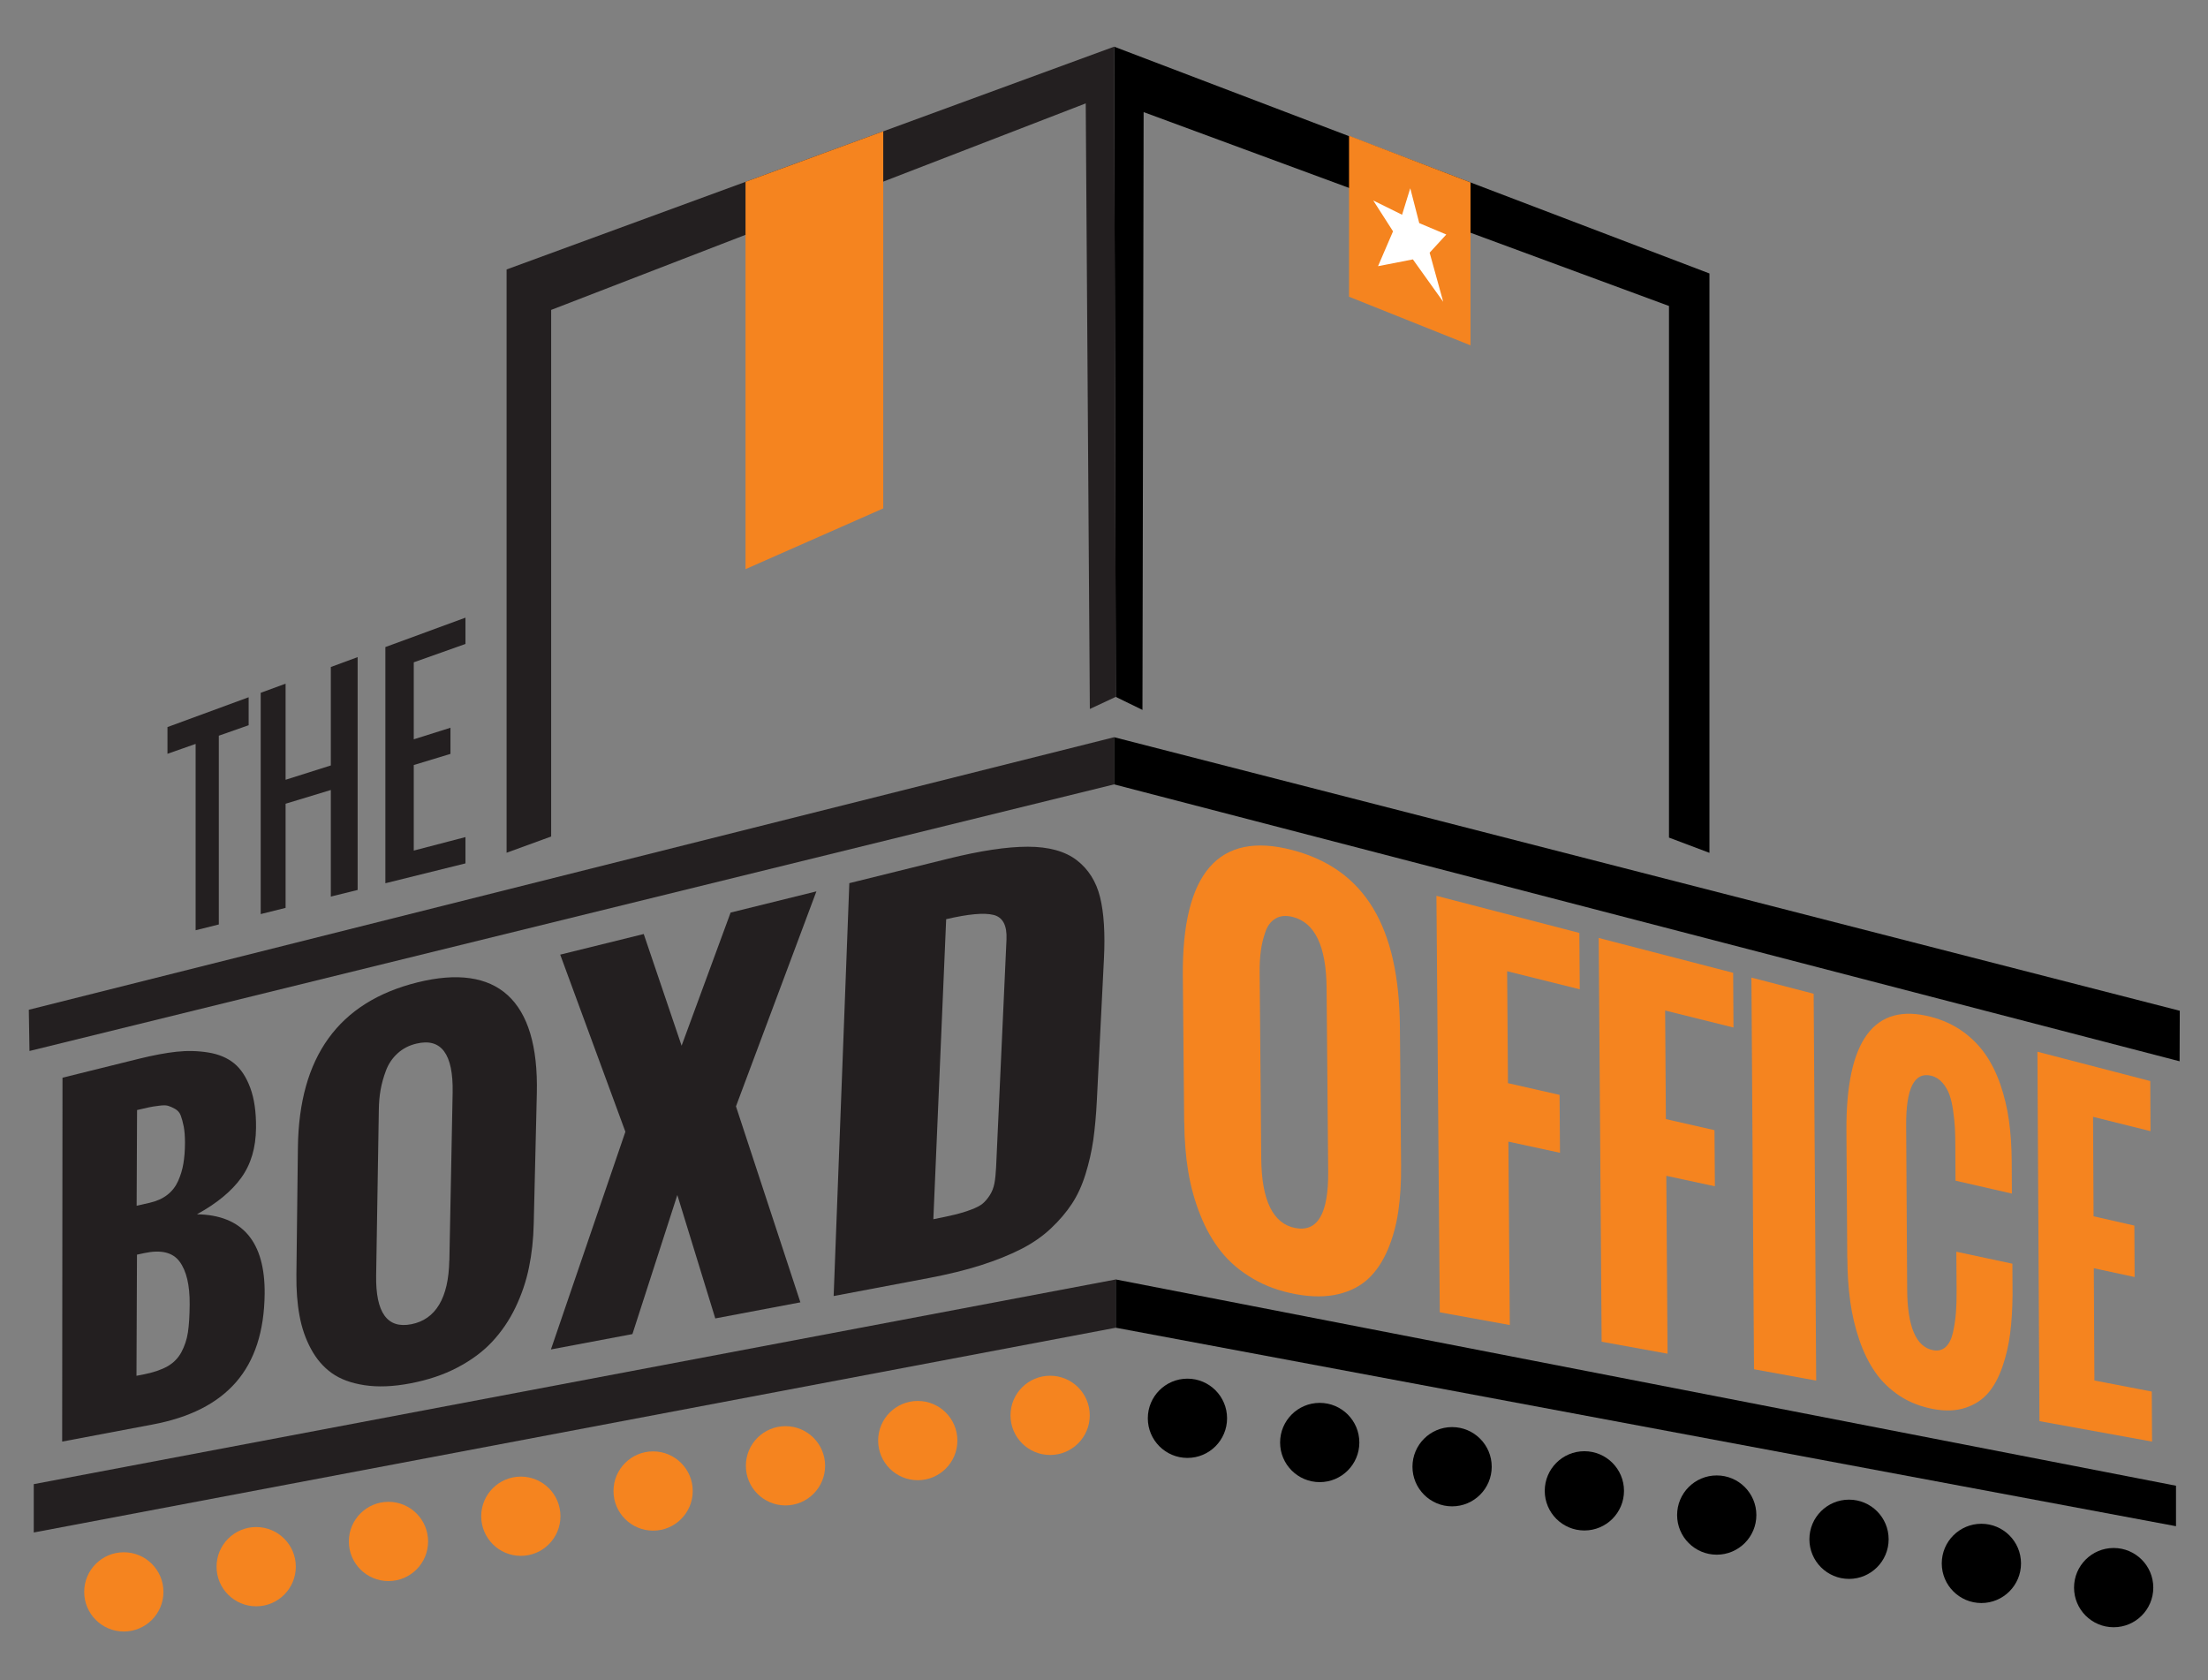 <?xml version="1.0" encoding="UTF-8"?>
<svg xmlns="http://www.w3.org/2000/svg" id="Layer_1" viewBox="0 0 263.56 200.55">
  <rect x="0" y="0" width="263.56" height="200.55" fill="#808080" stroke="none"/>
  <defs>
    <style>.cls-1,.cls-2,.cls-3,.cls-4,.cls-5,.cls-6,.cls-7{stroke-width:0px;}.cls-1,.cls-4,.cls-5,.cls-7{fill-rule:evenodd;}.cls-3,.cls-4{fill:#f5841f;}.cls-5{fill:#fff;}.cls-6,.cls-7{fill:#231f20;}</style>
  </defs>
  <path class="cls-1" d="M132.99,5.57l.2,77.61,3.18,1.55.14-71.35,62.71,23.14v63.45l4.83,1.82V32.64L132.99,5.57Z"></path>
  <path class="cls-4" d="M161.03,16.2v19.22l14.5,5.8v-19.45l-14.5-5.57Z"></path>
  <path class="cls-5" d="M168.33,22.49l-.97,3.14-3.44-1.7,2.36,3.68-1.79,4.16,4.16-.81,3.62,5.06-1.62-5.86,1.99-2.17-3.23-1.36-1.07-4.15Z"></path>
  <polygon class="cls-7" points="60.47 32.16 60.47 101.78 65.79 99.84 65.79 36.99 129.6 12.34 130.09 84.62 133.19 83.17 132.99 5.57 60.47 32.16"></polygon>
  <path class="cls-3" d="M88.99,21.7v46.23l16.44-7.25V15.67"></path>
  <polygon class="cls-6" points="132.99 87.99 132.99 93.62 3.52 125.44 3.44 120.52 132.99 87.99"></polygon>
  <polygon class="cls-6" points="133.19 152.71 133.19 158.47 4.03 182.91 4.03 177.14 133.19 152.71"></polygon>
  <polygon class="cls-2" points="132.99 87.99 132.99 93.62 260.17 126.67 260.19 120.64 132.99 87.99"></polygon>
  <polygon class="cls-2" points="133.19 152.71 133.19 158.47 259.74 182.16 259.74 177.33 133.19 152.71"></polygon>
  <path class="cls-6" d="M7.42,172.06l.04-43.43,9.16-2.27c1.67-.41,3.15-.69,4.44-.83,1.29-.14,2.56-.11,3.8.09,1.25.2,2.28.64,3.08,1.29.81.66,1.45,1.63,1.93,2.92.48,1.29.71,2.89.69,4.8-.02,2.36-.61,4.35-1.77,5.95-1.15,1.6-2.91,3.05-5.28,4.35,5.43.09,8.14,3.27,8.08,9.5-.05,4.47-1.19,7.98-3.42,10.54s-5.54,4.22-9.95,5.05l-10.8,2.04ZM16.32,143.91l1.54-.35c.83-.19,1.53-.5,2.1-.94.57-.44,1-.99,1.3-1.66s.51-1.36.63-2.08c.12-.72.19-1.55.19-2.5,0-.75-.05-1.39-.15-1.93-.11-.54-.23-.98-.36-1.32-.13-.34-.36-.6-.68-.78-.32-.18-.6-.3-.84-.37-.24-.07-.61-.07-1.1,0-.49.06-.89.12-1.19.19-.3.06-.77.17-1.4.32l-.05,11.43ZM16.28,164.21l.84-.16c1.17-.23,2.12-.55,2.85-.96.73-.41,1.29-.98,1.68-1.7.39-.73.65-1.51.78-2.36.13-.85.2-1.96.21-3.35.02-2.3-.39-4.01-1.21-5.11-.82-1.1-2.22-1.43-4.19-1.01l-.89.19-.06,14.46Z"></path>
  <path class="cls-6" d="M35.38,152.14l.18-15.18c.13-10.79,4.83-17.37,14.28-19.71s14.5,2.01,14.24,13.23l-.37,15.55c-.04,1.87-.23,3.62-.57,5.25-.33,1.63-.87,3.22-1.61,4.77-.74,1.54-1.67,2.9-2.78,4.09s-2.49,2.21-4.15,3.08c-1.65.87-3.52,1.49-5.61,1.89s-3.89.46-5.48.22c-1.59-.24-2.89-.72-3.9-1.44-1.01-.72-1.84-1.68-2.49-2.89-.65-1.2-1.11-2.53-1.37-3.98-.27-1.45-.39-3.07-.37-4.87ZM53.64,150.43l.39-20.02c.09-4.61-1.36-6.56-4.32-5.85-.89.21-1.64.6-2.26,1.17-.62.57-1.08,1.25-1.38,2.05-.3.8-.51,1.56-.64,2.3s-.2,1.53-.21,2.36l-.32,19.79c-.07,4.45,1.33,6.39,4.21,5.82s4.44-3.11,4.52-7.61Z"></path>
  <path class="cls-6" d="M65.77,161.04l8.88-25.96-7.78-21.14,9.97-2.46,4.52,13.33,5.85-15.89,10.24-2.53-9.6,25.66,7.69,23.39-10.16,1.92-4.53-14.73-5.36,16.6-9.71,1.83Z"></path>
  <path class="cls-6" d="M99.51,154.68l1.87-49.27,11.8-2.92c3.84-.95,7.01-1.43,9.5-1.43,2.5,0,4.46.54,5.85,1.61s2.32,2.55,2.78,4.41c.46,1.86.62,4.34.46,7.42l-.84,16.8c-.09,1.81-.24,3.4-.43,4.77-.2,1.37-.51,2.73-.93,4.08-.42,1.35-.96,2.53-1.63,3.54-.66,1-1.49,1.98-2.5,2.93-1,.94-2.19,1.77-3.57,2.47s-2.96,1.34-4.78,1.92c-1.81.58-3.87,1.08-6.17,1.52l-11.42,2.16ZM111.41,145.52c1.08-.21,1.94-.4,2.57-.55.63-.15,1.26-.34,1.9-.58s1.11-.48,1.41-.73c.3-.25.59-.59.86-1.01.27-.42.45-.89.55-1.41s.16-1.16.2-1.92l1.24-27.18c.08-1.68-.44-2.67-1.55-2.94-1.11-.28-3-.11-5.65.51l-1.53,35.81Z"></path>
  <path class="cls-3" d="M141.35,134l-.16-17.51c-.11-12.32,4.3-17.32,13.04-15.04s12.77,9.24,12.87,21.08l.14,16.57c.02,2-.09,3.82-.33,5.47-.24,1.65-.66,3.17-1.25,4.57-.6,1.41-1.36,2.56-2.3,3.45s-2.14,1.52-3.6,1.87c-1.47.35-3.15.36-5.06.01s-3.62-.96-5.13-1.85c-1.52-.89-2.79-1.96-3.79-3.21-1-1.25-1.84-2.71-2.5-4.38-.67-1.67-1.15-3.41-1.45-5.22-.3-1.81-.45-3.76-.47-5.84ZM158.54,139.87l-.19-21.93c-.04-5-1.39-7.83-4.05-8.5-.81-.2-1.49-.14-2.04.19-.56.33-.97.86-1.22,1.61-.26.74-.44,1.5-.54,2.26s-.15,1.61-.14,2.55l.19,22.2c.04,5.04,1.41,7.81,4.07,8.32,2.66.51,3.96-1.72,3.92-6.7Z"></path>
  <path class="cls-3" d="M171.86,156.62l-.4-49.7,17.06,4.43.05,6.73-8.67-2.16.1,13.36,6.16,1.4.05,6.91-6.16-1.33.17,21.89-8.36-1.52Z"></path>
  <path class="cls-3" d="M191.18,160.13l-.35-48.18,16.05,4.16.04,6.53-8.16-2.03.09,12.96,5.8,1.32.05,6.7-5.8-1.25.15,21.23-7.87-1.43Z"></path>
  <path class="cls-3" d="M209.37,163.43l-.31-46.75,7.43,1.93.3,46.17-7.41-1.35Z"></path>
  <path class="cls-3" d="M220.5,150.17l-.1-15.19c-.07-10.85,3.34-15.38,10.1-13.61,1.41.37,2.65.94,3.74,1.71,1.08.77,1.99,1.68,2.72,2.72.73,1.04,1.33,2.25,1.81,3.62.47,1.37.82,2.81,1.03,4.32.21,1.51.32,3.15.33,4.9l.02,3.82-6.73-1.54-.02-4.14c0-.81-.02-1.52-.05-2.12-.03-.6-.1-1.29-.21-2.07-.11-.78-.26-1.43-.45-1.95-.19-.52-.46-.99-.83-1.41-.37-.42-.8-.7-1.32-.83-2.03-.51-3.04,1.48-3.01,5.94l.12,19.56c.03,4.44,1.06,6.86,3.09,7.25.6.12,1.1-.01,1.51-.38.4-.37.69-.95.87-1.74.17-.79.29-1.57.35-2.34.06-.78.09-1.67.08-2.68l-.03-4.61,6.69,1.43.02,3.74c-.02,1.69-.11,3.22-.29,4.61s-.49,2.72-.93,3.98c-.44,1.26-1,2.3-1.69,3.1-.69.8-1.58,1.39-2.69,1.76-1.11.37-2.39.43-3.84.16s-2.84-.79-4.01-1.56c-1.18-.78-2.15-1.71-2.92-2.81-.77-1.1-1.41-2.39-1.92-3.88-.51-1.49-.87-3.03-1.09-4.62-.22-1.59-.33-3.3-.34-5.15Z"></path>
  <path class="cls-3" d="M243.44,169.61l-.24-44.08,13.47,3.5.03,5.98-6.86-1.71.06,11.87,4.87,1.11.03,6.14-4.87-1.05.07,13.4,6.85,1.32.03,5.97-13.45-2.44Z"></path>
  <circle class="cls-3" cx="14.78" cy="190" r="4.73"></circle>
  <circle class="cls-3" cx="30.58" cy="186.99" r="4.73"></circle>
  <circle class="cls-3" cx="46.37" cy="183.98" r="4.73"></circle>
  <circle class="cls-3" cx="109.55" cy="171.94" r="4.73"></circle>
  <circle class="cls-3" cx="62.17" cy="180.97" r="4.73"></circle>
  <circle class="cls-3" cx="77.96" cy="177.96" r="4.73"></circle>
  <circle class="cls-3" cx="93.76" cy="174.95" r="4.73"></circle>
  <circle class="cls-3" cx="125.35" cy="168.93" r="4.73"></circle>
  <circle class="cls-2" cx="141.74" cy="169.28" r="4.73"></circle>
  <circle class="cls-2" cx="157.53" cy="172.17" r="4.73"></circle>
  <circle class="cls-2" cx="173.33" cy="175.06" r="4.73"></circle>
  <circle class="cls-2" cx="236.51" cy="186.6" r="4.73"></circle>
  <circle class="cls-2" cx="189.12" cy="177.94" r="4.73"></circle>
  <circle class="cls-2" cx="204.92" cy="180.83" r="4.73"></circle>
  <circle class="cls-2" cx="220.71" cy="183.72" r="4.73"></circle>
  <circle class="cls-2" cx="252.3" cy="189.49" r="4.73"></circle>
  <path class="cls-6" d="M23.35,111.03v-22.24l-3.36,1.18v-3.19l9.69-3.56v3.34l-3.56,1.25v22.53l-2.77.69Z"></path>
  <path class="cls-6" d="M31.12,109.1v-26.41l2.97-1.09v11.47l5.4-1.71v-11.75s3.2-1.18,3.2-1.18v27.79s-3.2.79-3.2.79v-12.72l-5.4,1.64v12.43l-2.97.74Z"></path>
  <path class="cls-6" d="M46,105.41v-28.18s9.56-3.51,9.56-3.51v3.14l-6.17,2.19v9.19l4.38-1.38v3.12l-4.38,1.33v10.21s6.17-1.61,6.17-1.61v3.14l-9.56,2.37Z"></path>
</svg>

